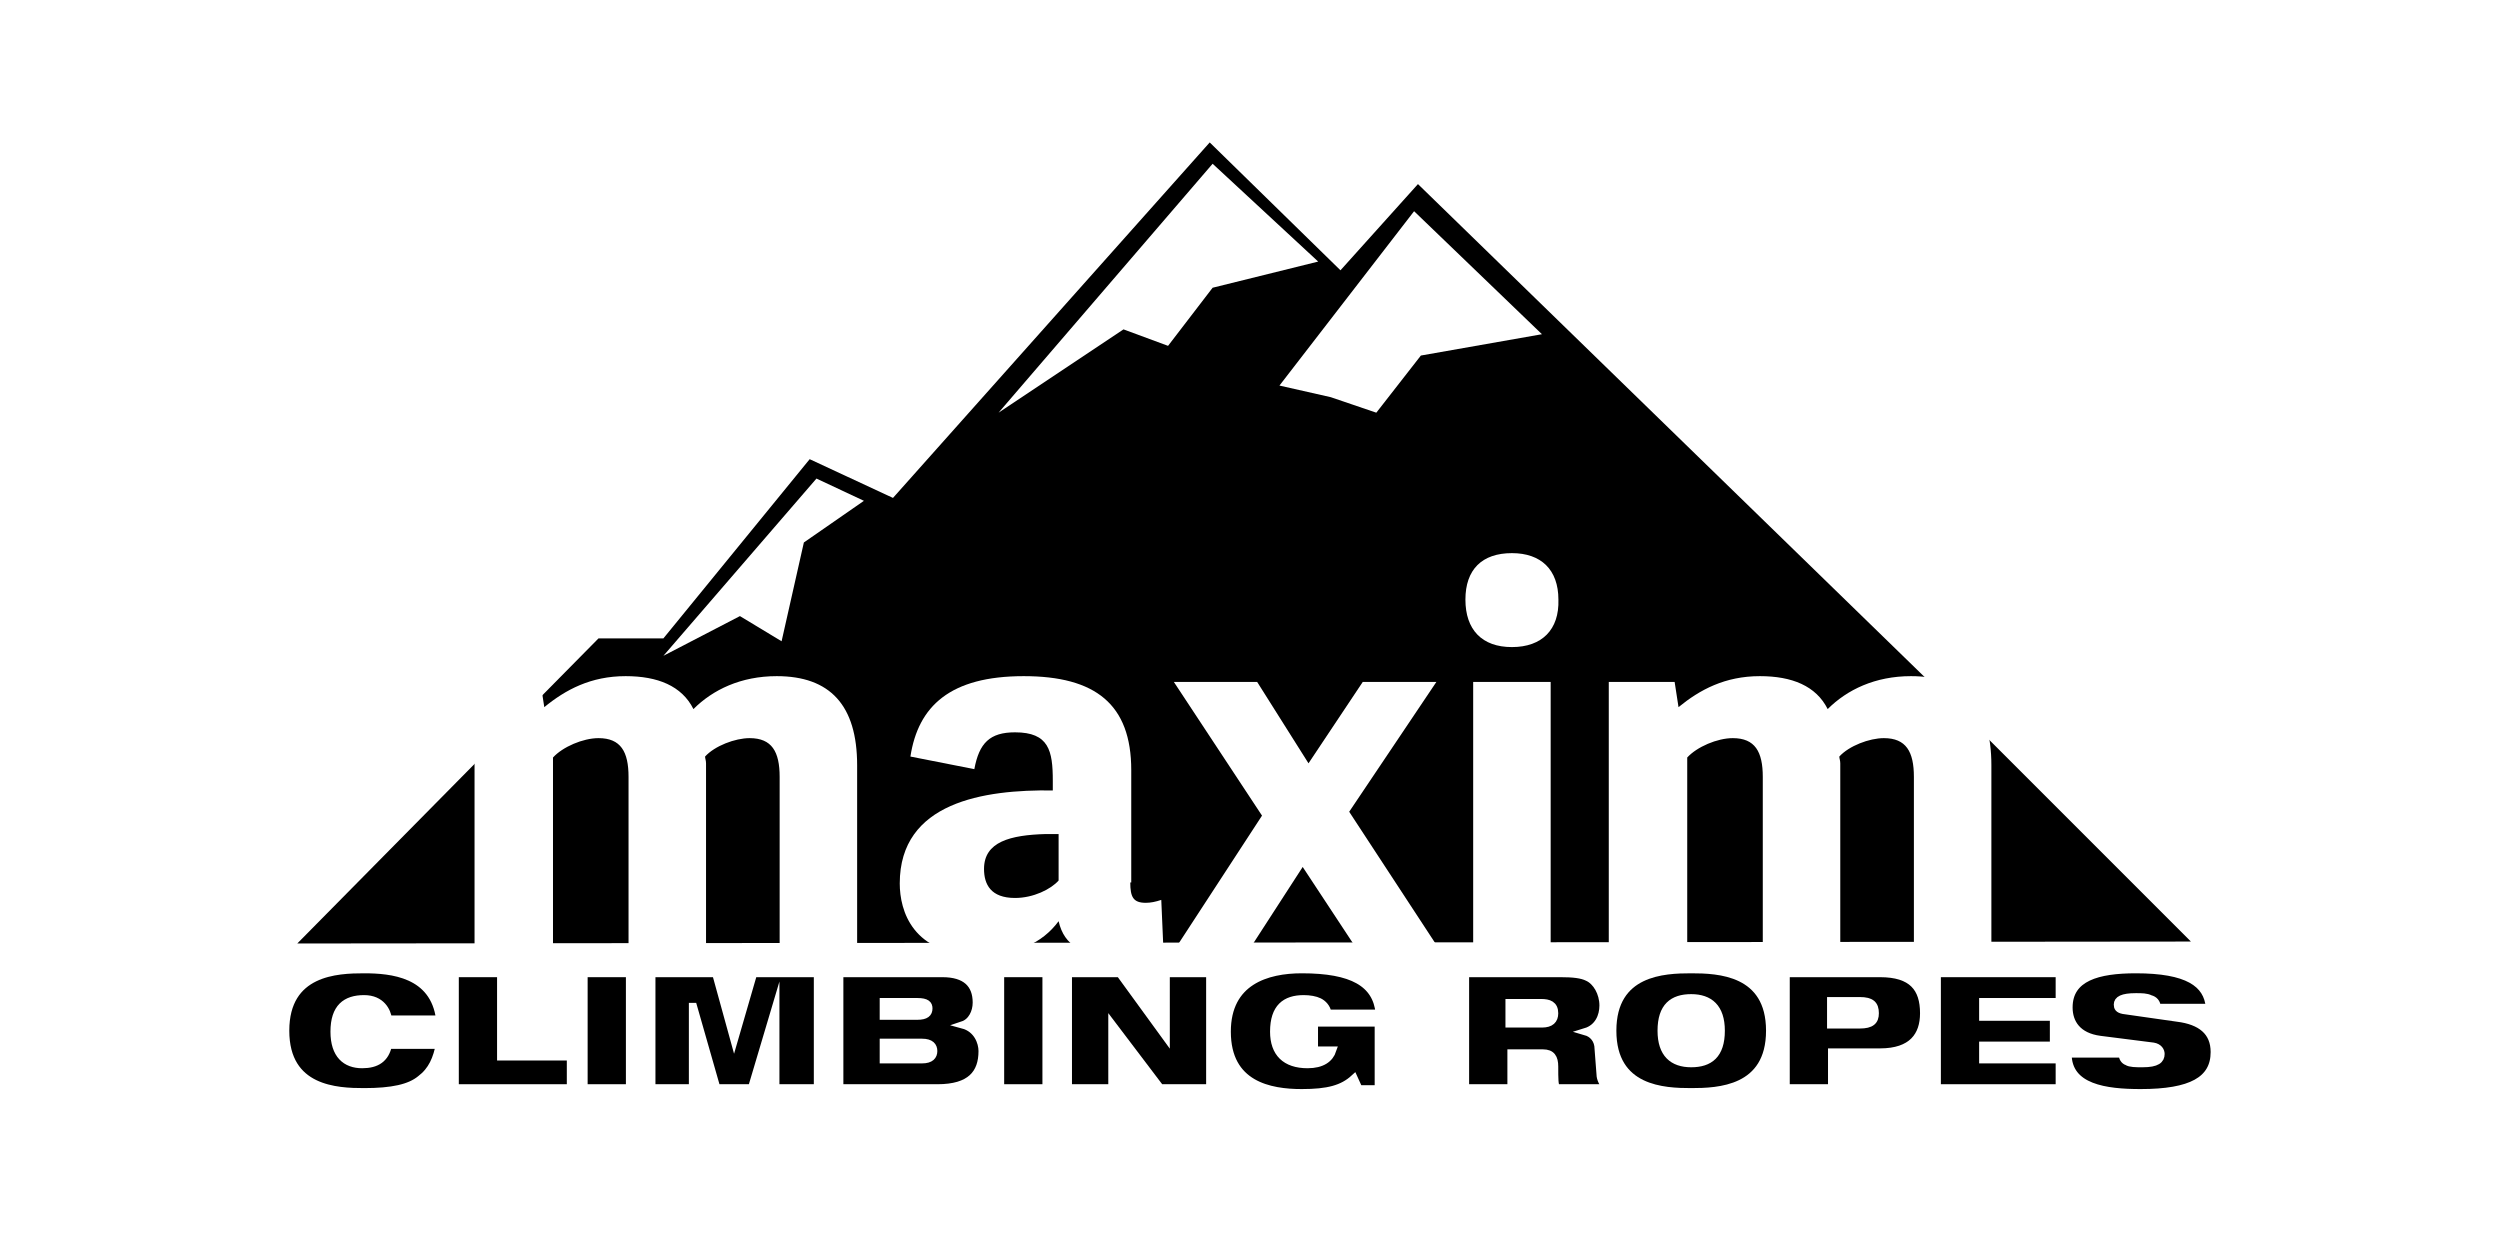 <svg version="1.0" preserveAspectRatio="xMidYMid meet" height="500" viewBox="0 0 750 375" zoomAndPan="magnify" width="1000" xmlns:xlink="http://www.w3.org/1999/xlink" xmlns="http://www.w3.org/2000/svg"><defs><clipPath id="461b3dc8af"><path clip-rule="nonzero" d="M 83.078 260 L 163 260 L 163 329.25 L 83.078 329.25 Z M 83.078 260"></path></clipPath><clipPath id="059eca6696"><path clip-rule="nonzero" d="M 164 261 L 277 261 L 277 329.25 L 164 329.25 Z M 164 261"></path></clipPath><clipPath id="8ba69a4195"><path clip-rule="nonzero" d="M 221 261 L 326 261 L 326 329.25 L 221 329.25 Z M 221 261"></path></clipPath><clipPath id="003eb13d39"><path clip-rule="nonzero" d="M 289 261 L 394 261 L 394 329.25 L 289 329.25 Z M 289 261"></path></clipPath><clipPath id="6d5d8a17d4"><path clip-rule="nonzero" d="M 337 260 L 445 260 L 445 329.25 L 337 329.25 Z M 337 260"></path></clipPath><clipPath id="28743bc855"><path clip-rule="nonzero" d="M 408 261 L 513 261 L 513 329.25 L 408 329.25 Z M 408 261"></path></clipPath><clipPath id="7aa45f5f6a"><path clip-rule="nonzero" d="M 452 260 L 562 260 L 562 329.25 L 452 329.25 Z M 452 260"></path></clipPath><clipPath id="c34047d92d"><path clip-rule="nonzero" d="M 504 261 L 608 261 L 608 329.25 L 504 329.25 Z M 504 261"></path></clipPath><clipPath id="bc846b040e"><path clip-rule="nonzero" d="M 589 260 L 666.578 260 L 666.578 329.25 L 589 329.25 Z M 589 260"></path></clipPath></defs><rect fill-opacity="1" height="450" y="-37.5" fill="#ffffff" width="900" x="-75"></rect><rect fill-opacity="1" height="450" y="-37.5" fill="#ffffff" width="900" x="-75"></rect><path fill-rule="nonzero" fill-opacity="1" d="M 89.184 283.047 L 179.555 191.512 L 199.023 191.512 L 242.902 137.754 L 267.895 149.375 L 362.914 42.73 L 402.141 81.09 L 425.387 55.227 L 597.121 222.312 L 657.273 282.465 Z M 89.184 283.047" fill="#000000"></path><path fill-rule="nonzero" fill-opacity="1" d="M 244.938 143.566 L 259.176 150.246 L 241.16 162.742 L 234.477 192.383 L 221.98 184.828 L 199.023 196.742 Z M 244.938 143.566" fill="#ffffff"></path><path fill-rule="nonzero" fill-opacity="1" d="M 363.785 49.125 L 395.457 78.473 L 363.785 86.32 L 350.418 103.754 L 337.051 98.812 L 299.566 123.805 Z M 363.785 49.125" fill="#ffffff"></path><path fill-rule="nonzero" fill-opacity="1" d="M 424.227 63.363 L 462.582 100.266 L 426.262 106.66 L 412.895 123.805 L 399.234 119.156 L 383.836 115.668 Z M 424.227 63.363" fill="#ffffff"></path><path fill-rule="nonzero" fill-opacity="1" d="M 165.609 284.789 L 142.363 284.789 L 142.363 204.586 L 162.121 204.586 L 163.285 212.145 C 169.676 206.914 177.23 202.844 187.691 202.844 C 197.281 202.844 204.547 205.75 208.031 212.723 C 213.844 206.914 222.27 202.844 233.023 202.844 C 249.004 202.844 257.141 211.562 257.141 229.578 L 257.141 284.789 L 233.895 284.789 L 233.895 233.066 C 233.895 225.512 231.57 221.441 224.887 221.441 C 220.527 221.441 214.426 223.766 211.52 226.965 C 211.52 227.543 211.809 228.125 211.809 228.996 L 211.809 284.5 L 188.562 284.5 L 188.562 233.066 C 188.562 225.512 186.238 221.441 179.555 221.441 C 174.906 221.441 168.805 224.059 165.898 227.254 L 165.898 284.789 Z M 165.609 284.789" fill="#ffffff"></path><path fill-rule="nonzero" fill-opacity="1" d="M 339.086 264.738 C 339.086 269.098 339.957 270.844 343.734 270.844 C 345.188 270.844 346.641 270.551 348.383 269.969 L 348.965 283.336 C 345.77 284.789 339.086 286.535 334.145 286.535 C 324.848 286.535 319.324 283.918 317.582 276.363 C 312.641 283.047 304.797 286.535 293.754 286.535 C 273.703 286.535 269.926 273.168 269.926 265.031 C 269.926 240.621 295.207 236.844 315.84 237.133 L 315.84 234.227 C 315.84 225.219 314.676 219.699 304.508 219.699 C 296.949 219.699 293.754 222.895 292.301 230.742 L 273.125 226.965 C 275.449 211.852 285.039 202.844 307.121 202.844 C 328.625 202.844 339.375 211.27 339.375 231.031 L 339.375 264.738 Z M 317.582 250.211 L 313.805 250.211 C 303.055 250.5 295.207 252.535 295.207 260.672 C 295.207 265.32 297.242 269.391 304.508 269.391 C 310.027 269.391 315.258 266.773 317.582 264.16 Z M 317.582 250.211" fill="#ffffff"></path><path fill-rule="nonzero" fill-opacity="1" d="M 404.758 243.527 L 431.781 284.789 L 407.082 284.789 L 390.809 260.09 L 374.828 284.789 L 352.453 284.789 L 378.605 244.688 L 352.16 204.586 L 377.152 204.586 L 392.551 228.996 L 408.824 204.586 L 430.91 204.586 Z M 404.758 243.527" fill="#ffffff"></path><path fill-rule="nonzero" fill-opacity="1" d="M 453.574 194.125 C 444.566 194.125 439.625 188.895 439.625 179.887 C 439.625 170.879 444.566 165.941 453.574 165.941 C 462.293 165.941 467.523 170.879 467.523 179.887 C 467.812 188.895 462.582 194.125 453.574 194.125 M 465.199 284.789 L 441.953 284.789 L 441.953 204.586 L 465.199 204.586 Z M 465.199 284.789" fill="#ffffff"></path><path fill-rule="nonzero" fill-opacity="1" d="M 505.879 284.789 L 482.633 284.789 L 482.633 204.586 L 502.391 204.586 L 503.555 212.145 C 509.949 206.914 517.504 202.844 527.965 202.844 C 537.551 202.844 544.816 205.75 548.305 212.723 C 554.117 206.914 562.543 202.844 573.293 202.844 C 589.277 202.844 597.414 211.562 597.414 229.578 L 597.414 284.789 L 574.168 284.789 L 574.168 233.066 C 574.168 225.512 571.84 221.441 565.156 221.441 C 560.801 221.441 554.695 223.766 551.793 226.965 C 551.793 227.543 552.082 228.125 552.082 228.996 L 552.082 284.5 L 528.836 284.5 L 528.836 233.066 C 528.836 225.512 526.512 221.441 519.828 221.441 C 515.18 221.441 509.074 224.059 506.168 227.254 L 506.168 284.789 Z M 505.879 284.789" fill="#ffffff"></path><path fill-rule="nonzero" fill-opacity="1" d="M 131.902 312.977 C 131.027 317.625 129.574 321.113 126.09 323.73 C 122.891 326.344 117.66 327.508 109.234 327.508 C 101.098 327.508 85.699 326.926 85.699 309.199 C 85.699 291.473 101.098 290.891 109.234 290.891 C 117.371 290.891 130.156 292.055 131.902 305.711 L 116.5 305.711 C 116.211 303.387 114.465 299.609 109.234 299.609 C 103.715 299.609 100.227 302.227 100.227 309.488 C 100.227 316.465 103.715 319.371 108.652 319.371 C 113.012 319.371 115.629 317.625 116.5 313.559 L 131.902 313.559 Z M 131.902 312.977" fill="#000000"></path><g clip-path="url(#461b3dc8af)"><path stroke-miterlimit="10" stroke-opacity="1" stroke-width="0.75" stroke="#ffffff" d="M 16.401 94.8 C 16.1 96.399 15.599 97.6 14.4 98.501 C 13.299 99.4 11.499 99.8 8.6 99.8 C 5.8 99.8 0.5 99.6 0.5 93.5 C 0.5 87.4 5.8 87.199 8.6 87.199 C 11.4 87.199 15.8 87.6 16.401 92.3 L 11.1 92.3 C 11.001 91.5 10.4 90.2 8.6 90.2 C 6.7 90.2 5.5 91.1 5.5 93.599 C 5.5 96 6.7 97 8.399 97 C 9.9 97 10.8 96.399 11.1 95 L 16.401 95 Z M 16.401 94.8" stroke-linejoin="miter" fill="none" transform="matrix(2.906, 0, 0, 2.906, 84.245, 37.5)" stroke-linecap="butt"></path></g><path stroke-miterlimit="10" stroke-opacity="1" stroke-width="0.75" stroke="#ffffff" d="M 18 87.6 L 22.7 87.6 L 22.7 96.201 L 29.9 96.201 L 29.9 99.4 L 18 99.4 Z M 18 87.6" stroke-linejoin="miter" fill-rule="nonzero" fill="#000000" fill-opacity="1" transform="matrix(2.906, 0, 0, 2.906, 84.245, 37.5)" stroke-linecap="butt"></path><path stroke-miterlimit="10" stroke-opacity="1" stroke-width="0.75" stroke="#ffffff" d="M 31.299 87.6 L 36 87.6 L 36 99.4 L 31.299 99.4 Z M 31.299 87.6" stroke-linejoin="miter" fill-rule="nonzero" fill="#000000" fill-opacity="1" transform="matrix(2.906, 0, 0, 2.906, 84.245, 37.5)" stroke-linecap="butt"></path><path fill-rule="nonzero" fill-opacity="1" d="M 195.539 292.055 L 214.715 292.055 L 220.238 312.105 L 226.051 292.055 L 245.227 292.055 L 245.227 326.344 L 232.73 326.344 L 232.73 301.934 L 225.469 326.344 L 215.008 326.344 L 208.031 301.934 L 207.742 301.934 L 207.742 326.344 L 195.539 326.344 Z M 195.539 292.055" fill="#000000"></path><g clip-path="url(#059eca6696)"><path stroke-miterlimit="10" stroke-opacity="1" stroke-width="0.75" stroke="#ffffff" d="M 38.3 87.6 L 44.899 87.6 L 46.8 94.5 L 48.801 87.6 L 55.4 87.6 L 55.4 99.4 L 51.099 99.4 L 51.099 91 L 48.6 99.4 L 45 99.4 L 42.599 91 L 42.5 91 L 42.5 99.4 L 38.3 99.4 Z M 38.3 87.6" stroke-linejoin="miter" fill="none" transform="matrix(2.906, 0, 0, 2.906, 84.245, 37.5)" stroke-linecap="butt"></path></g><path fill-rule="nonzero" fill-opacity="1" d="M 251.91 292.055 L 282.711 292.055 C 289.688 292.055 292.883 295.25 292.883 300.773 C 292.883 303.68 291.43 306.586 288.816 307.457 C 293.172 308.617 294.625 312.688 294.625 315.301 C 294.625 321.984 291.141 326.344 281.258 326.344 L 251.91 326.344 Z M 264.988 304.84 L 275.156 304.84 C 277.773 304.84 278.645 303.969 278.645 302.516 C 278.645 301.355 278.062 300.48 275.156 300.48 L 264.988 300.48 Z M 264.988 317.918 L 276.609 317.918 C 279.227 317.918 280.098 316.754 280.098 315.301 C 280.098 313.848 279.227 312.688 276.609 312.688 L 264.988 312.688 Z M 264.988 317.918" fill="#000000"></path><g clip-path="url(#8ba69a4195)"><path stroke-miterlimit="10" stroke-opacity="1" stroke-width="0.75" stroke="#ffffff" d="M 57.7 87.6 L 68.299 87.6 C 70.7 87.6 71.8 88.7 71.8 90.6 C 71.8 91.6 71.3 92.601 70.401 92.9 C 71.899 93.3 72.4 94.7 72.4 95.6 C 72.4 97.9 71.2 99.4 67.799 99.4 L 57.7 99.4 Z M 62.2 92 L 65.7 92 C 66.6 92 66.9 91.7 66.9 91.2 C 66.9 90.801 66.7 90.5 65.7 90.5 L 62.2 90.5 Z M 62.2 96.5 L 66.2 96.5 C 67.1 96.5 67.4 96.1 67.4 95.6 C 67.4 95.1 67.1 94.7 66.2 94.7 L 62.2 94.7 Z M 62.2 96.5" stroke-linejoin="miter" fill="none" transform="matrix(2.906, 0, 0, 2.906, 84.245, 37.5)" stroke-linecap="butt"></path></g><path stroke-miterlimit="10" stroke-opacity="1" stroke-width="0.75" stroke="#ffffff" d="M 74.3 87.6 L 79 87.6 L 79 99.4 L 74.3 99.4 Z M 74.3 87.6" stroke-linejoin="miter" fill-rule="nonzero" fill="#000000" fill-opacity="1" transform="matrix(2.906, 0, 0, 2.906, 84.245, 37.5)" stroke-linecap="butt"></path><path fill-rule="nonzero" fill-opacity="1" d="M 320.488 292.055 L 335.891 292.055 L 349.836 311.234 L 349.836 292.055 L 362.914 292.055 L 362.914 326.344 L 348.094 326.344 L 333.562 307.164 L 333.562 326.344 L 320.488 326.344 Z M 320.488 292.055" fill="#000000"></path><g clip-path="url(#003eb13d39)"><path stroke-miterlimit="10" stroke-opacity="1" stroke-width="0.75" stroke="#ffffff" d="M 81.3 87.6 L 86.601 87.6 L 91.4 94.2 L 91.4 87.6 L 95.9 87.6 L 95.9 99.4 L 90.8 99.4 L 85.799 92.8 L 85.799 99.4 L 81.3 99.4 Z M 81.3 87.6" stroke-linejoin="miter" fill="none" transform="matrix(2.906, 0, 0, 2.906, 84.245, 37.5)" stroke-linecap="butt"></path></g><path fill-rule="nonzero" fill-opacity="1" d="M 394.004 306.875 L 413.473 306.875 L 413.473 326.633 L 407.664 326.633 L 406.211 323.438 C 402.723 326.633 398.363 327.797 390.52 327.797 C 380.93 327.797 368.145 325.473 368.145 309.488 C 368.145 294.379 380.059 290.891 390.52 290.891 C 405.629 290.891 412.895 294.961 413.766 303.969 L 398.363 303.969 C 398.074 302.227 396.91 301.062 395.75 300.48 C 394.586 299.902 392.844 299.609 391.098 299.609 C 385.578 299.609 382.09 302.227 382.09 309.488 C 382.09 315.883 385.578 319.371 392.262 319.371 C 396.621 319.371 398.945 317.625 399.816 315.012 L 394.297 315.012 L 394.297 306.875 Z M 394.004 306.875" fill="#000000"></path><g clip-path="url(#6d5d8a17d4)"><path stroke-miterlimit="10" stroke-opacity="1" stroke-width="0.75" stroke="#ffffff" d="M 106.6 92.7 L 113.299 92.7 L 113.299 99.499 L 111.3 99.499 L 110.8 98.4 C 109.6 99.499 108.1 99.9 105.4 99.9 C 102.1 99.9 97.7 99.1 97.7 93.599 C 97.7 88.4 101.8 87.199 105.4 87.199 C 110.6 87.199 113.1 88.6 113.4 91.7 L 108.1 91.7 C 108 91.1 107.6 90.7 107.2 90.5 C 106.8 90.301 106.2 90.2 105.599 90.2 C 103.7 90.2 102.499 91.1 102.499 93.599 C 102.499 95.8 103.7 97 106 97 C 107.5 97 108.3 96.399 108.6 95.5 L 106.7 95.5 L 106.7 92.7 Z M 106.6 92.7" stroke-linejoin="miter" fill="none" transform="matrix(2.906, 0, 0, 2.906, 84.245, 37.5)" stroke-linecap="butt"></path></g><path fill-rule="nonzero" fill-opacity="1" d="M 439.336 292.055 L 468.105 292.055 C 471.883 292.055 474.496 292.344 476.238 293.219 C 478.855 294.379 480.891 297.867 480.891 301.645 C 480.891 304.84 479.438 308.328 475.66 309.488 C 477.691 310.07 479.438 311.816 479.438 314.719 L 480.016 322.277 C 480.016 323.73 480.891 325.184 481.762 326.344 L 466.941 326.344 C 466.359 325.473 466.359 323.73 466.359 319.953 C 466.359 317.336 465.488 315.883 462.875 315.883 L 453.285 315.883 L 453.285 326.344 L 439.625 326.344 L 439.625 292.055 Z M 452.992 307.164 L 462.582 307.164 C 465.199 307.164 466.359 306.004 466.359 303.969 C 466.359 301.355 464.617 300.773 462.293 300.773 L 452.703 300.773 L 452.703 307.164 Z M 452.992 307.164" fill="#000000"></path><g clip-path="url(#28743bc855)"><path stroke-miterlimit="10" stroke-opacity="1" stroke-width="0.75" stroke="#ffffff" d="M 122.2 87.6 L 132.101 87.6 C 133.401 87.6 134.3 87.699 134.899 88.001 C 135.8 88.4 136.5 89.6 136.5 90.9 C 136.5 92 136 93.2 134.7 93.599 C 135.399 93.8 136 94.401 136 95.399 L 136.199 98.001 C 136.199 98.501 136.5 99.001 136.8 99.4 L 131.7 99.4 C 131.5 99.1 131.5 98.501 131.5 97.201 C 131.5 96.3 131.2 95.8 130.301 95.8 L 127 95.8 L 127 99.4 L 122.299 99.4 L 122.299 87.6 Z M 126.9 92.8 L 130.2 92.8 C 131.1 92.8 131.5 92.4 131.5 91.7 C 131.5 90.801 130.9 90.6 130.1 90.6 L 126.8 90.6 L 126.8 92.8 Z M 126.9 92.8" stroke-linejoin="miter" fill="none" transform="matrix(2.906, 0, 0, 2.906, 84.245, 37.5)" stroke-linecap="butt"></path></g><path fill-rule="nonzero" fill-opacity="1" d="M 507.332 290.891 C 515.469 290.891 530.871 291.473 530.871 309.199 C 530.871 326.926 515.469 327.508 507.332 327.508 C 499.195 327.508 483.797 326.926 483.797 309.199 C 483.797 291.473 499.195 290.891 507.332 290.891 M 507.332 319.078 C 512.852 319.078 516.34 316.465 516.34 309.199 C 516.34 302.227 512.852 299.32 507.332 299.32 C 501.812 299.32 498.324 301.934 498.324 309.199 C 498.324 316.172 501.812 319.078 507.332 319.078" fill="#000000"></path><g clip-path="url(#7aa45f5f6a)"><path stroke-miterlimit="10" stroke-opacity="1" stroke-width="0.75" stroke="#ffffff" d="M 145.6 87.199 C 148.4 87.199 153.701 87.4 153.701 93.5 C 153.701 99.6 148.4 99.8 145.6 99.8 C 142.8 99.8 137.501 99.6 137.501 93.5 C 137.501 87.4 142.8 87.199 145.6 87.199 M 145.6 96.9 C 147.499 96.9 148.7 96 148.7 93.5 C 148.7 91.1 147.499 90.1 145.6 90.1 C 143.7 90.1 142.5 91 142.5 93.5 C 142.5 95.899 143.7 96.9 145.6 96.9" stroke-linejoin="miter" fill="none" transform="matrix(2.906, 0, 0, 2.906, 84.245, 37.5)" stroke-linecap="butt"></path></g><path fill-rule="nonzero" fill-opacity="1" d="M 535.809 292.055 L 563.996 292.055 C 573.586 292.055 577.07 296.414 577.07 303.969 C 577.07 310.652 573.586 315.594 563.996 315.594 L 549.465 315.594 L 549.465 326.344 L 535.809 326.344 Z M 549.176 307.457 L 557.895 307.457 C 561.379 307.457 562.543 306.293 562.543 303.969 C 562.543 301.355 561.379 300.191 557.895 300.191 L 549.176 300.191 Z M 549.176 307.457" fill="#000000"></path><g clip-path="url(#c34047d92d)"><path stroke-miterlimit="10" stroke-opacity="1" stroke-width="0.75" stroke="#ffffff" d="M 155.4 87.6 L 165.1 87.6 C 168.4 87.6 169.599 89.1 169.599 91.7 C 169.599 94 168.4 95.7 165.1 95.7 L 160.099 95.7 L 160.099 99.4 L 155.4 99.4 Z M 160 92.9 L 163 92.9 C 164.199 92.9 164.6 92.5 164.6 91.7 C 164.6 90.801 164.199 90.4 163 90.4 L 160 90.4 Z M 160 92.9" stroke-linejoin="miter" fill="none" transform="matrix(2.906, 0, 0, 2.906, 84.245, 37.5)" stroke-linecap="butt"></path></g><path stroke-miterlimit="10" stroke-opacity="1" stroke-width="0.75" stroke="#ffffff" d="M 171 87.6 L 183.6 87.6 L 183.6 90.5 L 175.7 90.5 L 175.7 92.101 L 183.001 92.101 L 183.001 95 L 175.7 95 L 175.7 96.5 L 183.6 96.5 L 183.6 99.4 L 171 99.4 Z M 171 87.6" stroke-linejoin="miter" fill-rule="nonzero" fill="#000000" fill-opacity="1" transform="matrix(2.906, 0, 0, 2.906, 84.245, 37.5)" stroke-linecap="butt"></path><path fill-rule="nonzero" fill-opacity="1" d="M 629.957 311.816 C 623.273 310.941 620.66 306.875 620.66 302.227 C 620.66 293.219 629.375 290.891 640.711 290.891 C 656.109 290.891 662.211 294.961 662.793 302.227 L 647.102 302.227 C 647.102 300.773 646.23 299.902 645.066 299.609 C 643.906 299.027 642.453 299.027 640.711 299.027 C 636.641 299.027 635.188 299.902 635.188 301.355 C 635.188 302.227 635.48 302.805 636.934 303.098 L 653.203 305.422 C 660.18 306.293 664.246 309.488 664.246 315.594 C 664.246 324.02 657.273 327.797 642.164 327.797 C 631.703 327.797 620.367 326.344 620.367 316.172 L 636.641 316.172 C 636.641 317.336 637.223 318.207 638.094 318.5 C 638.965 319.078 640.711 319.078 642.742 319.078 C 647.102 319.078 648.266 317.918 648.266 316.172 C 648.266 315.301 647.684 314.141 645.941 313.848 Z M 629.957 311.816" fill="#000000"></path><g clip-path="url(#bc846b040e)"><path stroke-miterlimit="10" stroke-opacity="1" stroke-width="0.75" stroke="#ffffff" d="M 187.8 94.401 C 185.5 94.099 184.6 92.7 184.6 91.1 C 184.6 88.001 187.599 87.199 191.501 87.199 C 196.8 87.199 198.9 88.6 199.1 91.1 L 193.7 91.1 C 193.7 90.6 193.4 90.301 192.999 90.2 C 192.6 89.999 192.1 89.999 191.501 89.999 C 190.1 89.999 189.6 90.301 189.6 90.801 C 189.6 91.1 189.701 91.299 190.201 91.4 L 195.8 92.2 C 198.201 92.5 199.6 93.599 199.6 95.7 C 199.6 98.6 197.2 99.9 192.001 99.9 C 188.401 99.9 184.5 99.4 184.5 95.899 L 190.1 95.899 C 190.1 96.3 190.3 96.6 190.6 96.701 C 190.9 96.9 191.501 96.9 192.2 96.9 C 193.7 96.9 194.1 96.5 194.1 95.899 C 194.1 95.6 193.9 95.2 193.301 95.1 Z M 187.8 94.401" stroke-linejoin="miter" fill="none" transform="matrix(2.906, 0, 0, 2.906, 84.245, 37.5)" stroke-linecap="butt"></path></g></svg>